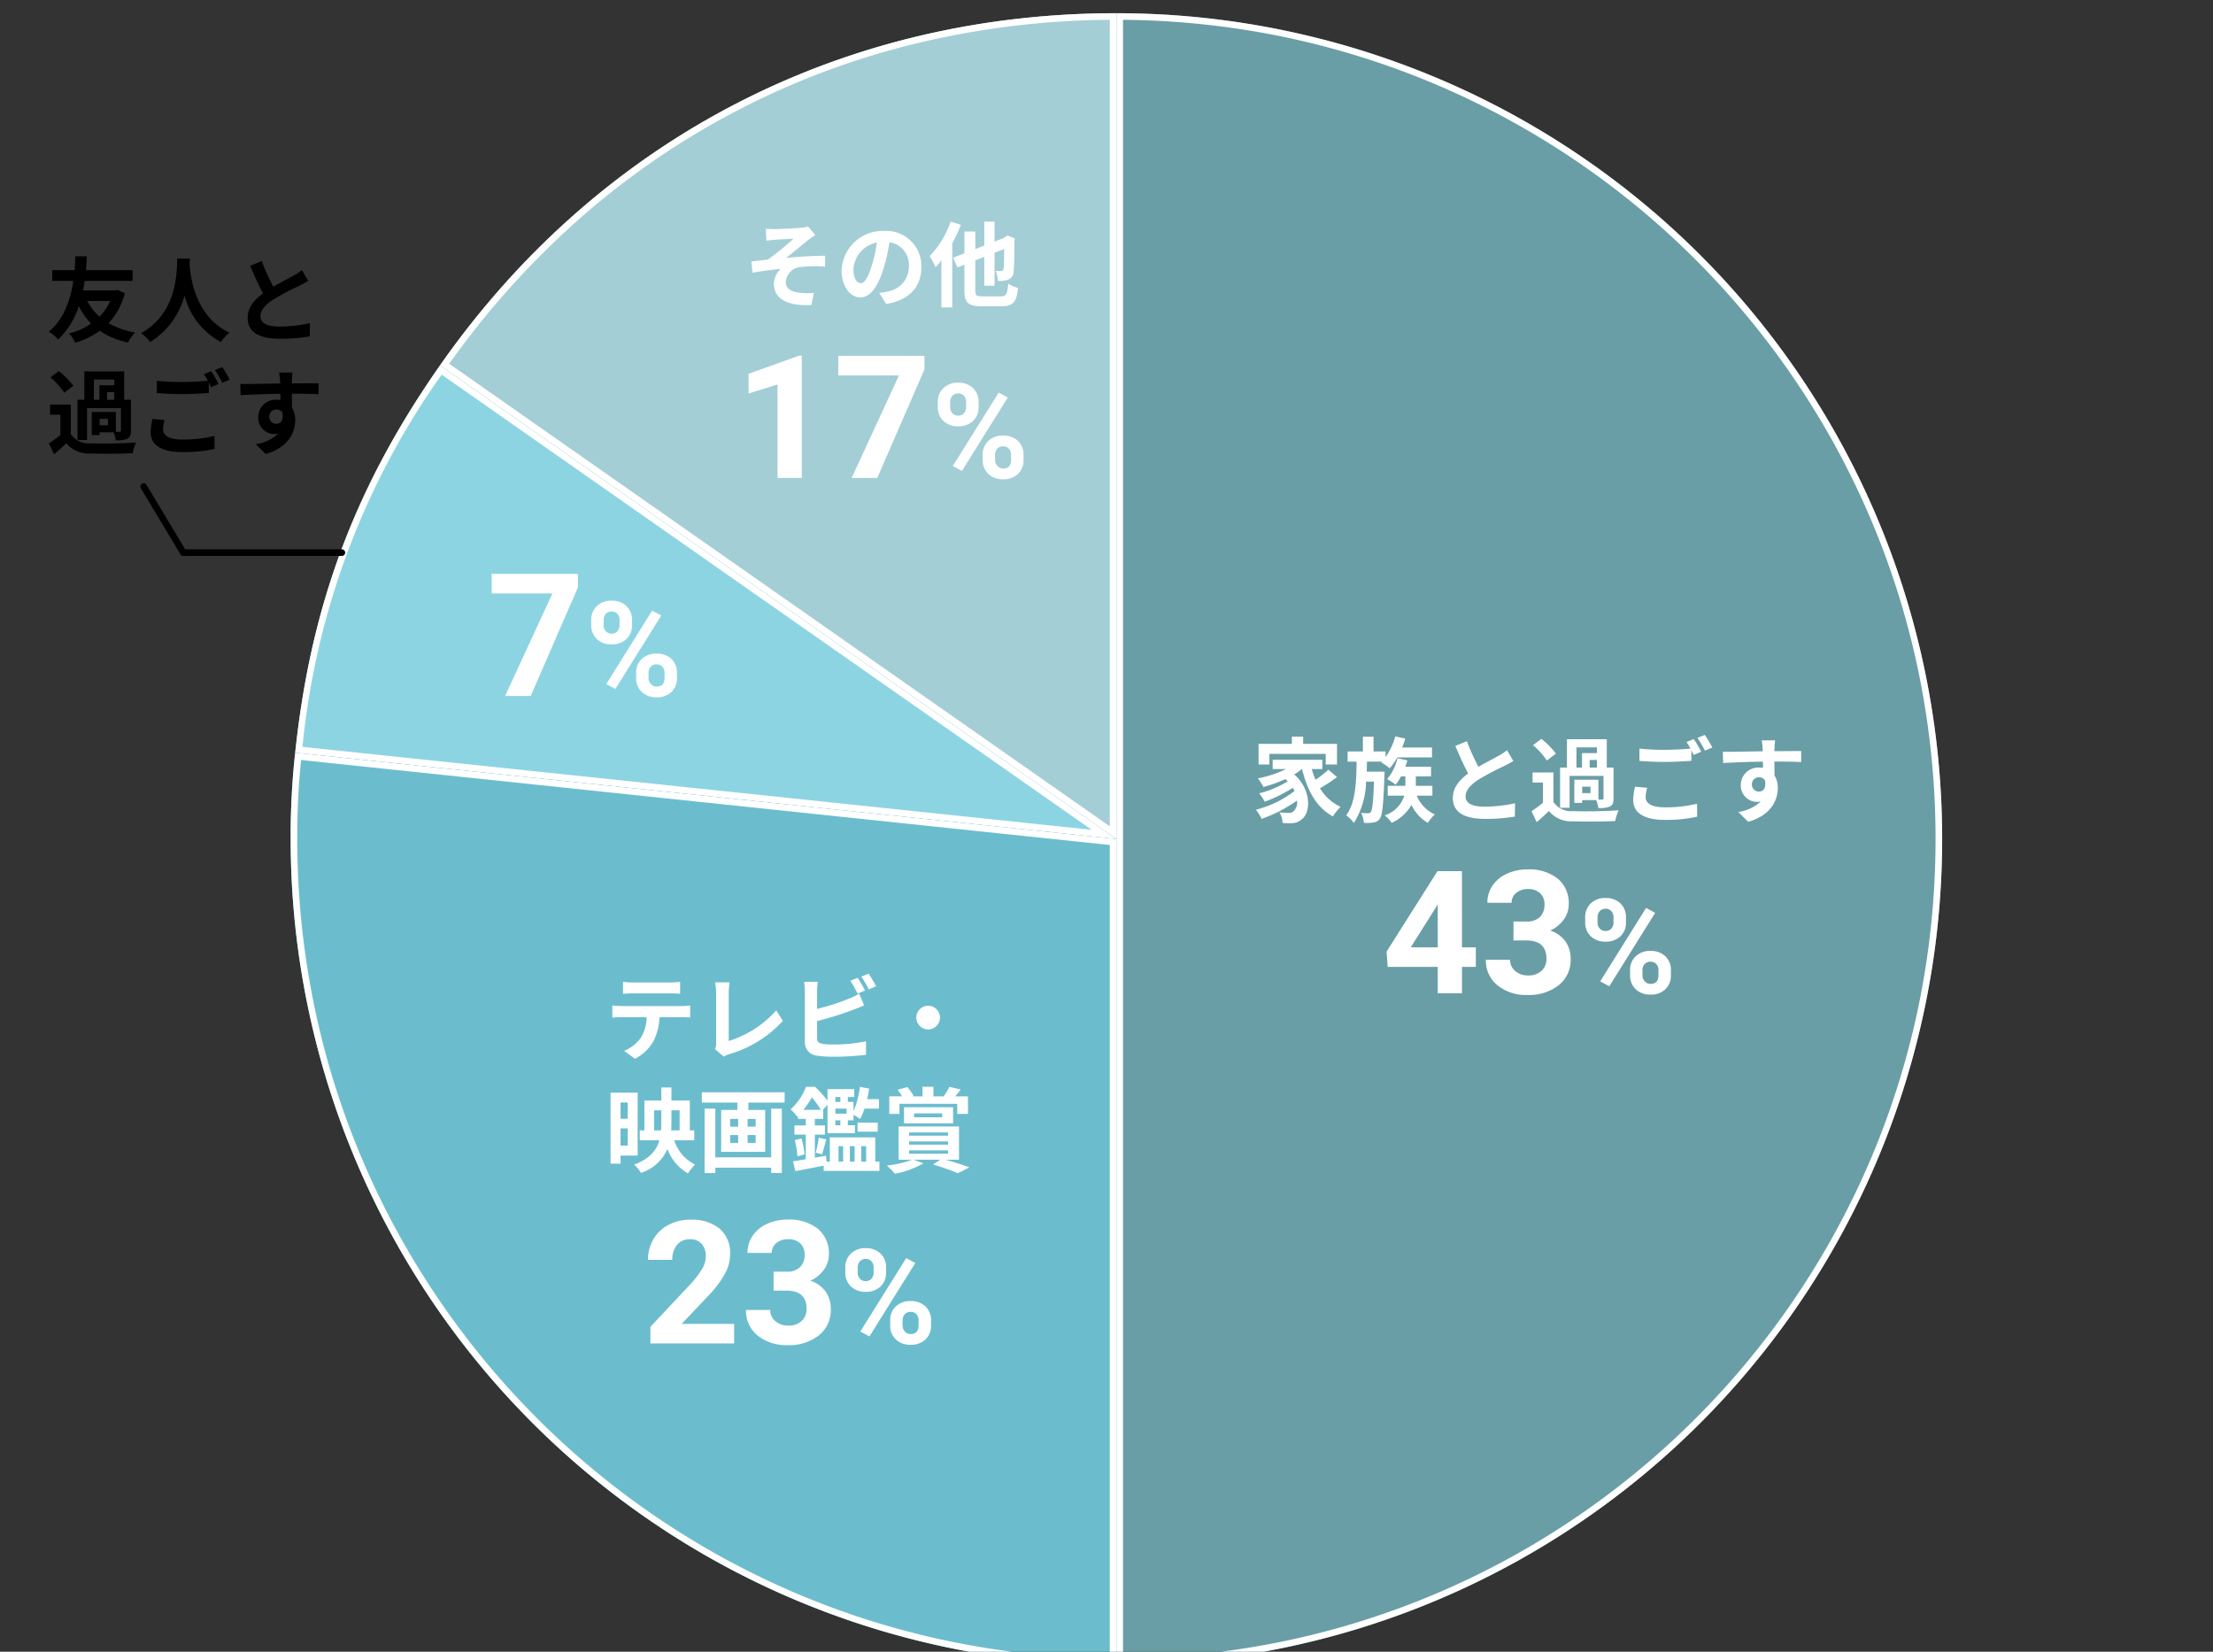 <svg xmlns="http://www.w3.org/2000/svg" xmlns:xlink="http://www.w3.org/1999/xlink" width="335" height="250" viewBox="0 0 335 250"><rect x="0" y="0" width="335" height="250" fill="#333333" stroke="none"/><defs><clipPath id="a"><rect width="335" height="250" transform="translate(204 3335)" fill="#fff" stroke="#707070" stroke-width="1" opacity="0.647"/></clipPath></defs><g transform="translate(-204 -3335)" clip-path="url(#a)"><g transform="translate(34 2667.579)"><g transform="translate(214 669.421)"><path d="M140.249,125,37.855,53.3C61.771,19.146,98.551,0,140.249,0Z" transform="translate(-15.249)" fill="#a3ced6"/><path d="M139.249,123.078V1A128.257,128.257,0,0,0,110.256,4.5,119.538,119.538,0,0,0,58.742,31.313,128.258,128.258,0,0,0,39.251,53.059l100,70.019m1,1.921L37.855,53.3C61.771,19.146,98.551,0,140.249,0Z" transform="translate(-15.249)" fill="#fff"/><path d="M125.462,160.954,1.147,147.888c2.345-22.313,9.052-40.252,21.921-58.631Z" transform="translate(-0.462 -35.955)" fill="#8dd4e3"/><path d="M121.721,159.555l-98.4-68.9A116.944,116.944,0,0,0,2.249,147l119.472,12.557m3.741,1.4L1.147,147.888c2.345-22.313,9.052-40.252,21.921-58.631Z" transform="translate(-0.462 -35.955)" fill="#fff"/><path d="M125,200.5v125A125,125,0,0,1,0,200.5a114.513,114.513,0,0,1,.685-13.066Z" transform="translate(0 -75.503)" fill="#6bbdce"/><path d="M1.578,188.535A112.151,112.151,0,0,0,1,200.5a124.919,124.919,0,0,0,2.519,24.991,123.315,123.315,0,0,0,18.657,44.337,124.366,124.366,0,0,0,54.557,44.927,123.368,123.368,0,0,0,23.275,7.225A124.867,124.867,0,0,0,124,324.5V201.4L1.578,188.535m-.893-1.1L125,200.5v125A125,125,0,0,1,0,200.5,114.512,114.512,0,0,1,.685,187.436Z" transform="translate(0 -75.503)" fill="#fff"/><path d="M209.317,125V0a125,125,0,1,1,0,250Z" transform="translate(-84.317)" fill="#699ea6"/><path d="M210.317,1V249a124.867,124.867,0,0,0,23.991-2.515,123.314,123.314,0,0,0,44.337-18.657,124.365,124.365,0,0,0,44.927-54.557A123.365,123.365,0,0,0,330.8,149.99a125.216,125.216,0,0,0,0-49.983A123.316,123.316,0,0,0,312.14,55.67a124.366,124.366,0,0,0-54.557-44.927,123.368,123.368,0,0,0-23.275-7.225A124.867,124.867,0,0,0,210.317,1m-1-1a125,125,0,1,1,0,250Z" transform="translate(-84.317)" fill="#fff"/></g><g transform="translate(-102 -44)"><path d="M-1.016-16.428-8.164,0h-3.872l7.16-15.514h-9.191v-2.971H-1.016ZM1-11.484a2.811,2.811,0,0,1,.85-2.124,3.081,3.081,0,0,1,2.227-.815,3.13,3.13,0,0,1,2.246.806,2.865,2.865,0,0,1,.85,2.183v.7a2.776,2.776,0,0,1-.85,2.119,3.114,3.114,0,0,1-2.227.8,3.134,3.134,0,0,1-2.241-.806A2.844,2.844,0,0,1,1-10.791Zm1.875.752a1.316,1.316,0,0,0,.337.942,1.16,1.16,0,0,0,.884.356,1.106,1.106,0,0,0,.869-.361,1.4,1.4,0,0,0,.322-.967v-.723a1.37,1.37,0,0,0-.322-.947,1.13,1.13,0,0,0-.889-.361,1.133,1.133,0,0,0-.869.356,1.4,1.4,0,0,0-.332.991ZM7.8-3.486A2.775,2.775,0,0,1,8.66-5.61a3.124,3.124,0,0,1,2.227-.806,3.156,3.156,0,0,1,2.241.8,2.849,2.849,0,0,1,.854,2.192v.7a2.8,2.8,0,0,1-.84,2.114A3.1,3.1,0,0,1,10.906.2,3.132,3.132,0,0,1,8.65-.615,2.832,2.832,0,0,1,7.8-2.764Zm1.875.762a1.305,1.305,0,0,0,.352.918,1.146,1.146,0,0,0,.879.381q1.191,0,1.191-1.318v-.742a1.327,1.327,0,0,0-.332-.942,1.144,1.144,0,0,0-.879-.356,1.144,1.144,0,0,0-.879.356,1.369,1.369,0,0,0-.332.972Zm-5.02,1.66L3.279-1.807,10.222-12.92l1.377.742Z" transform="translate(360.5 816.764)" fill="#fff"/><path d="M9.674-5.11a7.716,7.716,0,0,1-1.61,2.352A7.956,7.956,0,0,1,6.216-5.11Zm1.092-1.68-.308.07h-4.9c.112-.5.2-.98.266-1.442h7.252V-9.786H6.006c.084-.854.112-1.582.14-2.086H4.41c-.028.434-.042,1.176-.112,2.086H.91v1.624H4.1C3.724-5.614,2.8-2.45.378-.462A5.179,5.179,0,0,1,1.806.714,12.084,12.084,0,0,0,4.928-4.34,10.436,10.436,0,0,0,6.79-1.694,10.141,10.141,0,0,1,3.458-.21,6.893,6.893,0,0,1,4.4,1.2,12.528,12.528,0,0,0,8.106-.6a11.924,11.924,0,0,0,4.27,1.764A6.758,6.758,0,0,1,13.454-.35a12.345,12.345,0,0,1-4.018-1.4A10.548,10.548,0,0,0,11.9-6.3Zm9.072-4.746c-.1,1.848.1,8.2-5.488,11.3a5.834,5.834,0,0,1,1.4,1.33,11.955,11.955,0,0,0,5.18-7.028,11.1,11.1,0,0,0,5.516,7.028A5.472,5.472,0,0,1,27.734-.322c-5.222-2.45-5.922-8.484-6.034-10.416.014-.294.028-.574.042-.8Zm12.782.378-1.75.714c.63,1.484,1.3,2.982,1.946,4.172-1.344.994-2.324,2.156-2.324,3.7C30.492-.168,32.606.6,35.392.6a26,26,0,0,0,4.494-.35l.028-2.016a21.613,21.613,0,0,1-4.578.518c-1.946,0-2.912-.532-2.912-1.54,0-.98.784-1.778,1.946-2.548a41.44,41.44,0,0,1,3.906-2.072c.518-.266.966-.5,1.386-.756L38.7-9.786a8.748,8.748,0,0,1-1.3.854c-.658.378-1.876.98-3.024,1.652A33.256,33.256,0,0,1,32.62-11.158ZM7.21,6.78H10.3v.868H8.05V9.832H7.21ZM10.3,9.832H9.212V8.684H10.3ZM9.338,13.7H8.078V12.73h1.26Zm-3.164-2.6h5.138v3.4c0,.14-.042.182-.2.182h-.574v-3H6.888v3.5h1.19v-.42h2.114a4.686,4.686,0,0,1,.336,1.2,4.078,4.078,0,0,0,1.75-.224c.434-.224.546-.588.546-1.232V9.832H11.8V5.548H5.768V9.832H4.732v6.09H6.174ZM4.1,7.718A12.166,12.166,0,0,0,1.9,5.492L.63,6.444a10.909,10.909,0,0,1,2.1,2.324Zm-.378,2.856H.574V12.1H2.142v3.052A16.778,16.778,0,0,1,.406,16.44l.784,1.652c.714-.6,1.288-1.134,1.848-1.68a4.361,4.361,0,0,0,3.626,1.554c1.708.07,4.676.042,6.412-.042a7.591,7.591,0,0,1,.518-1.624c-1.932.154-5.236.2-6.916.126A3.22,3.22,0,0,1,3.724,15.04ZM17.92,12.9l-1.848-.168a10.23,10.23,0,0,0-.266,2.016c0,1.932,1.61,3.01,4.816,3.01a21.468,21.468,0,0,0,4.858-.49l-.014-1.96a19.942,19.942,0,0,1-4.914.546c-2.016,0-2.87-.63-2.87-1.54A5.247,5.247,0,0,1,17.92,12.9ZM24.976,5.52l-1.106.448a10.33,10.33,0,0,1,.6.994c-1.078.1-2.59.182-3.92.182a32.846,32.846,0,0,1-3.808-.182V8.824c1.134.084,2.352.154,3.822.154,1.33,0,3.066-.1,4.046-.168V7.242c.126.238.252.476.35.686l1.134-.49A20.671,20.671,0,0,0,24.976,5.52Zm1.666-.63-1.12.448A14.843,14.843,0,0,1,26.656,7.27l1.12-.476A19.989,19.989,0,0,0,26.642,4.89Zm10.64.826h-2.03a10.159,10.159,0,0,1,.14,1.218c.014.112.014.252.028.434-1.9.028-4.452.084-6.048.084l.042,1.694c1.722-.1,3.906-.182,6.02-.21.014.308.014.63.014.938a3.633,3.633,0,0,0-.56-.042,2.641,2.641,0,0,0-2.8,2.618A2.47,2.47,0,0,0,34.5,15.026a2.993,2.993,0,0,0,.63-.07,6.291,6.291,0,0,1-3.416,1.6l1.5,1.484c3.416-.952,4.48-3.276,4.48-5.1a3.563,3.563,0,0,0-.5-1.918c0-.616-.014-1.386-.014-2.1,1.9,0,3.206.028,4.046.07L41.23,7.34c-.728-.014-2.646.014-4.06.014.014-.168.014-.322.014-.434C37.2,6.7,37.254,5.94,37.282,5.716Zm-3.514,6.706a1.054,1.054,0,0,1,1.078-1.12,1.032,1.032,0,0,1,.91.49c.2,1.232-.322,1.68-.91,1.68A1.045,1.045,0,0,1,33.768,12.422Z" transform="translate(279 762.094)"/><g transform="translate(293.75 785.067)"><path d="M6,10.5a.5.5,0,0,1-.429-.243l-6-10A.5.5,0,0,1-.257-.429a.5.5,0,0,1,.686.171l6,10A.5.5,0,0,1,6,10.5Z"/><path d="M24,.5H0A.5.5,0,0,1-.5,0,.5.5,0,0,1,0-.5H24a.5.5,0,0,1,.5.5A.5.5,0,0,1,24,.5Z" transform="translate(6 10)"/></g></g><g transform="translate(-102 61)"><path d="M-8.373,0h-12.67V-2.514l5.979-6.373a14.751,14.751,0,0,0,1.822-2.349,3.773,3.773,0,0,0,.59-1.9,2.823,2.823,0,0,0-.622-1.936,2.245,2.245,0,0,0-1.777-.7,2.422,2.422,0,0,0-1.961.857,3.394,3.394,0,0,0-.717,2.253h-3.682a6.06,6.06,0,0,1,.806-3.085,5.682,5.682,0,0,1,2.279-2.19,6.926,6.926,0,0,1,3.339-.793,6.558,6.558,0,0,1,4.437,1.371A4.851,4.851,0,0,1-8.97-13.5,6.215,6.215,0,0,1-9.681-10.7a15.521,15.521,0,0,1-2.437,3.313l-4.2,4.431h7.947Zm5.979-10.867H-.438a2.755,2.755,0,0,0,2.069-.7A2.559,2.559,0,0,0,2.3-13.419a2.262,2.262,0,0,0-.667-1.739A2.583,2.583,0,0,0-.2-15.78a2.707,2.707,0,0,0-1.765.578,1.847,1.847,0,0,0-.711,1.5H-6.342a4.512,4.512,0,0,1,.781-2.6,5.2,5.2,0,0,1,2.184-1.8,7.288,7.288,0,0,1,3.091-.647,6.911,6.911,0,0,1,4.6,1.4A4.786,4.786,0,0,1,5.973-13.47,3.889,3.889,0,0,1,5.2-11.134,5.031,5.031,0,0,1,3.167-9.5,4.593,4.593,0,0,1,5.5-7.82,4.546,4.546,0,0,1,6.265-5.18a4.866,4.866,0,0,1-1.8,3.948A7.223,7.223,0,0,1-.286.254a6.849,6.849,0,0,1-4.526-1.46A4.768,4.768,0,0,1-6.57-5.065H-2.9a2.126,2.126,0,0,0,.781,1.7A2.877,2.877,0,0,0-.2-2.7,2.891,2.891,0,0,0,1.853-3.4,2.388,2.388,0,0,0,2.6-5.23Q2.6-8-.451-8H-2.394Zm10.855-.617a2.811,2.811,0,0,1,.85-2.124,3.081,3.081,0,0,1,2.227-.815,3.13,3.13,0,0,1,2.246.806,2.865,2.865,0,0,1,.85,2.183v.7a2.776,2.776,0,0,1-.85,2.119,3.114,3.114,0,0,1-2.227.8,3.134,3.134,0,0,1-2.241-.806,2.844,2.844,0,0,1-.854-2.173Zm1.875.752a1.316,1.316,0,0,0,.337.942,1.16,1.16,0,0,0,.884.356,1.106,1.106,0,0,0,.869-.361,1.4,1.4,0,0,0,.322-.967v-.723a1.37,1.37,0,0,0-.322-.947,1.13,1.13,0,0,0-.889-.361,1.133,1.133,0,0,0-.869.356,1.4,1.4,0,0,0-.332.991Zm4.922,7.246a2.775,2.775,0,0,1,.859-2.124,3.124,3.124,0,0,1,2.227-.806,3.156,3.156,0,0,1,2.241.8,2.849,2.849,0,0,1,.854,2.192v.7A2.8,2.8,0,0,1,20.6-.61,3.1,3.1,0,0,1,18.364.2a3.132,3.132,0,0,1-2.256-.811,2.832,2.832,0,0,1-.85-2.148Zm1.875.762a1.305,1.305,0,0,0,.352.918,1.146,1.146,0,0,0,.879.381q1.191,0,1.191-1.318v-.742a1.327,1.327,0,0,0-.332-.942,1.144,1.144,0,0,0-.879-.356,1.144,1.144,0,0,0-.879.356,1.369,1.369,0,0,0-.332.972Zm-5.02,1.66-1.377-.742L17.681-12.92l1.377.742Z" transform="translate(391.5 809.764)" fill="#fff"/><path d="M-25.186-10.738v1.806c.434-.028,1.022-.056,1.512-.056h5.614c.49,0,1.036.028,1.512.056v-1.806a10.968,10.968,0,0,1-1.512.1h-5.628A10.768,10.768,0,0,1-25.186-10.738ZM-26.81-7.154V-5.32c.392-.028.924-.056,1.344-.056h3.85a6.016,6.016,0,0,1-.868,3.094,5.816,5.816,0,0,1-2.534,2L-23.38.91a6.718,6.718,0,0,0,2.814-2.688,8.882,8.882,0,0,0,.9-3.6H-16.3c.392,0,.924.014,1.274.042v-1.82A10.588,10.588,0,0,1-16.3-7.07h-9.17C-25.9-7.07-26.39-7.112-26.81-7.154ZM-11.27-.56-9.94.588A3.614,3.614,0,0,1-9.114.21,17.544,17.544,0,0,0-.994-4.83l-.994-1.582a16.042,16.042,0,0,1-7.2,4.634v-7.28a10.24,10.24,0,0,1,.14-1.6h-2.2a8.945,8.945,0,0,1,.154,1.6V-1.47A1.828,1.828,0,0,1-11.27-.56Zm21.6-10.78-1.106.448a16.755,16.755,0,0,1,1.092,1.946l1.134-.476C11.186-9.94,10.682-10.822,10.332-11.34Zm1.652-.63-1.106.448A14.843,14.843,0,0,1,12.012-9.59l1.106-.476A15.454,15.454,0,0,0,11.984-11.97ZM4.3-10.738H2.226a11.584,11.584,0,0,1,.112,1.456v7.63A2.02,2.02,0,0,0,4.256.448,15.584,15.584,0,0,0,6.608.6,39.783,39.783,0,0,0,11.592.308V-1.736a23.717,23.717,0,0,1-4.872.49A13.094,13.094,0,0,1,5.1-1.33c-.63-.126-.91-.28-.91-.882V-4.8A48.324,48.324,0,0,0,9.674-6.51c.462-.168,1.092-.434,1.638-.658l-.756-1.778A9.054,9.054,0,0,1,9.03-8.19,35.307,35.307,0,0,1,4.186-6.636V-9.282A10.518,10.518,0,0,1,4.3-10.738ZM21-7.112A1.8,1.8,0,0,0,19.208-5.32,1.8,1.8,0,0,0,21-3.528,1.8,1.8,0,0,0,22.792-5.32,1.8,1.8,0,0,0,21-7.112ZM-24.472,7.522V9.986h-1.092V7.522Zm-1.092,6.538V11.442h1.092V14.06Zm2.59,1.5V6.038h-4.1V16.79h1.512V15.558Zm2.492-3.808V8.712h1.092V10.63c0,.364-.014.742-.042,1.12Zm3.864-3.038V11.75h-1.274c.014-.364.028-.742.028-1.106V8.712Zm2.212,4.536v-1.5h-.672V7.228h-2.786V5.254H-19.39V7.228h-2.562V11.75h-.7v1.5h2.968c-.42,1.5-1.456,2.8-3.822,3.682a5.393,5.393,0,0,1,1.036,1.246,6.435,6.435,0,0,0,4-3.626,7.046,7.046,0,0,0,3.122,3.71,7.618,7.618,0,0,1,1.064-1.344,6.11,6.11,0,0,1-3.15-3.668Zm11.648,2.576h-8.456V8.46h-1.624v9.758h1.624v-.826h8.456V18.2h1.61V8.46h-1.61ZM-5.11,11.19H-6.328V10.014H-5.11Zm0,2.45H-6.328V12.45H-5.11Zm-3.864-1.19h1.218v1.19H-8.974Zm0-2.436h1.218V11.19H-8.974Zm-4.284-4.032V7.536h5.376v1.12h-2.45V15h6.664V8.656H-6.216V7.536H-.728V5.982ZM7.434,14.13h.7v2.352h-.7Zm2.436,0v2.352H9.156V14.13Zm1.75,0v2.352h-.742V14.13ZM2.114,8.642A13.358,13.358,0,0,0,3.4,6.752,13.734,13.734,0,0,1,4.76,8.642ZM7.714,6.7v.742H6.958V6.7Zm0,4.27H6.958v-.742h.756Zm.938-2.52v.77H6.958v-.77Zm4.34,8.036V12.814H6.118v3.668h-.49l-.084-.9L3.85,15.88V12.394H5.376v-1.4H3.85v-.98H5.11V8.642H5.068l.7-.77v4.3H9.926v-1.2H8.848v-.742H9.7V9.4a5.577,5.577,0,0,1,.994.63,8.648,8.648,0,0,0,.672-1.568h2.184V7.018H11.774a15.249,15.249,0,0,0,.294-1.6l-1.4-.252A12.67,12.67,0,0,1,9.7,8.838v-1.4H8.848V6.7h.966v-1.2H5.768V7.256a15.524,15.524,0,0,0-1.89-2.1H2.506A8.787,8.787,0,0,1,.168,8.586a4.558,4.558,0,0,1,.994,1.078l.126-.126v.476h1.19v.98H.756v1.4H2.478v3.724c-.728.126-1.386.238-1.932.322L.9,17.91c1.218-.224,2.772-.518,4.284-.826v.8h8.442v-1.4ZM.812,13.22a13.538,13.538,0,0,1,.406,2.45L2.3,15.39a13.824,13.824,0,0,0-.462-2.422Zm9.506-1.274H13.37V10.574H10.318Zm-5.362,3.43c.182-.574.392-1.456.63-2.254l-1.134-.266a19.723,19.723,0,0,1-.476,2.268Zm11.7-7.644h8.75V9.258h1.624V6.6H25.088a11.645,11.645,0,0,0,.84-1.036L24.22,5.156A9.276,9.276,0,0,1,23.338,6.6H21.8V5.142H20.146V6.6H18.634l.168-.056A7.356,7.356,0,0,0,17.864,5.2L16.38,5.6a10.279,10.279,0,0,1,.672.994H15.12v2.66h1.54Zm2.226,1.442h4.242v.588H18.886Zm5.894,1.512V8.25H17.346v2.436Zm-6.664,4.088h5.908v.5H18.116Zm0-1.358h5.908v.49H18.116Zm0-1.358h5.908v.49H18.116Zm7.56,4.13V11.162H16.534v5.026H18.55a14.561,14.561,0,0,1-3.808.882,10.357,10.357,0,0,1,1.232,1.246,13.617,13.617,0,0,0,4.3-1.582l-1.456-.546h4l-1.078.728a34.865,34.865,0,0,1,3.766,1.316l1.736-.882c-.882-.336-2.31-.8-3.626-1.162Z" transform="translate(391.5 765.764)" fill="#fff"/></g><g transform="translate(13 21)"><path d="M-10.188-6.957h2.095V-4h-2.095V0h-3.669V-4h-7.579L-21.6-6.31-13.9-18.484h3.707Zm-7.757,0h4.088v-6.525l-.241.419Zm15.552-3.91H-.438a2.755,2.755,0,0,0,2.069-.7A2.559,2.559,0,0,0,2.3-13.419a2.262,2.262,0,0,0-.667-1.739A2.583,2.583,0,0,0-.2-15.78a2.707,2.707,0,0,0-1.765.578,1.847,1.847,0,0,0-.711,1.5H-6.342a4.512,4.512,0,0,1,.781-2.6,5.2,5.2,0,0,1,2.184-1.8,7.288,7.288,0,0,1,3.091-.647,6.911,6.911,0,0,1,4.6,1.4A4.786,4.786,0,0,1,5.973-13.47,3.889,3.889,0,0,1,5.2-11.134,5.031,5.031,0,0,1,3.167-9.5,4.593,4.593,0,0,1,5.5-7.82,4.546,4.546,0,0,1,6.265-5.18a4.866,4.866,0,0,1-1.8,3.948A7.223,7.223,0,0,1-.286.254a6.849,6.849,0,0,1-4.526-1.46A4.768,4.768,0,0,1-6.57-5.065H-2.9a2.126,2.126,0,0,0,.781,1.7A2.877,2.877,0,0,0-.2-2.7,2.891,2.891,0,0,0,1.853-3.4,2.388,2.388,0,0,0,2.6-5.23Q2.6-8-.451-8H-2.394Zm10.855-.617a2.811,2.811,0,0,1,.85-2.124,3.081,3.081,0,0,1,2.227-.815,3.13,3.13,0,0,1,2.246.806,2.865,2.865,0,0,1,.85,2.183v.7a2.776,2.776,0,0,1-.85,2.119,3.114,3.114,0,0,1-2.227.8,3.134,3.134,0,0,1-2.241-.806,2.844,2.844,0,0,1-.854-2.173Zm1.875.752a1.316,1.316,0,0,0,.337.942,1.16,1.16,0,0,0,.884.356,1.106,1.106,0,0,0,.869-.361,1.4,1.4,0,0,0,.322-.967v-.723a1.37,1.37,0,0,0-.322-.947,1.13,1.13,0,0,0-.889-.361,1.133,1.133,0,0,0-.869.356,1.4,1.4,0,0,0-.332.991Zm4.922,7.246a2.775,2.775,0,0,1,.859-2.124,3.124,3.124,0,0,1,2.227-.806,3.156,3.156,0,0,1,2.241.8,2.849,2.849,0,0,1,.854,2.192v.7A2.8,2.8,0,0,1,20.6-.61,3.1,3.1,0,0,1,18.364.2a3.132,3.132,0,0,1-2.256-.811,2.832,2.832,0,0,1-.85-2.148Zm1.875.762a1.305,1.305,0,0,0,.352.918,1.146,1.146,0,0,0,.879.381q1.191,0,1.191-1.318v-.742a1.327,1.327,0,0,0-.332-.942,1.144,1.144,0,0,0-.879-.356,1.144,1.144,0,0,0-.879.356,1.369,1.369,0,0,0-.332.972Zm-5.02,1.66-1.377-.742L17.681-12.92l1.377.742Z" transform="translate(388.5 796.764)" fill="#fff"/><path d="M-39.34-9.24h8.526v1.61h1.708v-3.122H-34.23v-1.092h-1.708v1.092h-5.04V-7.63h1.638Zm8.932,2.394A16.841,16.841,0,0,1-32.354-5.32a12.377,12.377,0,0,1-.574-1.624h1.6v-1.4H-38.85v1.4h2.044A16.923,16.923,0,0,1-41.09-5.53a9.871,9.871,0,0,1,.854,1.3,20.884,20.884,0,0,0,3.318-1.19c.126.112.238.224.35.336a15.075,15.075,0,0,1-4.326,1.82A5.988,5.988,0,0,1-40.054-2a20.628,20.628,0,0,0,4.242-2.1,5.462,5.462,0,0,1,.266.49A16.1,16.1,0,0,1-41.384-.784,7.175,7.175,0,0,1-40.516.6,21.589,21.589,0,0,0-35.168-2.17,1.827,1.827,0,0,1-35.63-.6a1,1,0,0,1-.84.294c-.364,0-.812-.028-1.344-.07a3.492,3.492,0,0,1,.476,1.6,11.605,11.605,0,0,0,1.19.028A2.3,2.3,0,0,0-34.44.658c1.386-1.008,1.484-4.494-1.148-6.79a9,9,0,0,0,1.162-.812h.028c.8,3.262,2.184,5.838,4.676,7.168A6.993,6.993,0,0,1-28.56-1.218a7.136,7.136,0,0,1-3.122-2.814,25.433,25.433,0,0,0,2.576-1.694Zm5.8.294.042-1.512h2.254l-.112.112a9.246,9.246,0,0,1,1.3.9,10.632,10.632,0,0,0,1.148-1.652h5.25v-1.5H-19.25a11.8,11.8,0,0,0,.476-1.344l-1.512-.336a9.94,9.94,0,0,1-1.47,3.136V-9.6h-1.82v-2.24h-1.61V-9.6H-27.5v1.54h1.358C-26.18-4.872-26.306-1.806-27.72.07a4.368,4.368,0,0,1,1.162,1.162A12.156,12.156,0,0,0-24.71-5.04h1.2c-.1,3.122-.252,4.284-.476,4.578a.452.452,0,0,1-.42.21,8.28,8.28,0,0,1-1.05-.056,3.883,3.883,0,0,1,.42,1.512,6.489,6.489,0,0,0,1.442-.056,1.3,1.3,0,0,0,.966-.574c.392-.532.546-2.17.7-6.468.014-.21.028-.658.028-.658Zm9.94,3.64V-4.4h-2.506V-5.838h2.3V-7.294h-3.892c.112-.308.224-.63.308-.952l-1.5-.336a7.544,7.544,0,0,1-1.554,3.164,8.566,8.566,0,0,1,1.288.854,8.33,8.33,0,0,0,.812-1.274h.658V-4.4h-2.674v1.484h2.506A4.557,4.557,0,0,1-21.9.07,5.058,5.058,0,0,1-20.832,1.2a6.551,6.551,0,0,0,3-2.716A6.038,6.038,0,0,0-15.344,1.2,5.792,5.792,0,0,1-14.294-.07a5.392,5.392,0,0,1-2.744-2.842Zm5.222-8.246-1.75.714c.63,1.484,1.3,2.982,1.946,4.172-1.344.994-2.324,2.156-2.324,3.7C-11.578-.168-9.464.6-6.678.6A26,26,0,0,0-2.184.252l.028-2.016a21.613,21.613,0,0,1-4.578.518c-1.946,0-2.912-.532-2.912-1.54,0-.98.784-1.778,1.946-2.548A41.44,41.44,0,0,1-3.794-7.406c.518-.266.966-.5,1.386-.756l-.966-1.624a8.748,8.748,0,0,1-1.3.854c-.658.378-1.876.98-3.024,1.652A33.255,33.255,0,0,1-9.45-11.158Zm16.59.938h3.094v.868H7.98v2.184H7.14Zm3.094,3.052H9.142V-8.316h1.092ZM9.268-3.3H8.008V-4.27h1.26ZM6.1-5.908h5.138v3.4c0,.14-.042.182-.2.182h-.574v-3H6.818v3.5h1.19v-.42h2.114a4.686,4.686,0,0,1,.336,1.2,4.078,4.078,0,0,0,1.75-.224c.434-.224.546-.588.546-1.232V-7.168H11.732v-4.284H5.7v4.284H4.662v6.09H6.1ZM4.032-9.282a12.166,12.166,0,0,0-2.2-2.226L.56-10.556a10.909,10.909,0,0,1,2.1,2.324ZM3.654-6.426H.5V-4.9H2.072v3.052A16.778,16.778,0,0,1,.336-.56L1.12,1.092C1.834.49,2.408-.042,2.968-.588A4.361,4.361,0,0,0,6.594.966c1.708.07,4.676.042,6.412-.042A7.591,7.591,0,0,1,13.524-.7c-1.932.154-5.236.2-6.916.126A3.22,3.22,0,0,1,3.654-1.96ZM17.85-4.1,16-4.27a10.23,10.23,0,0,0-.266,2.016c0,1.932,1.61,3.01,4.816,3.01A21.468,21.468,0,0,0,25.41.266L25.4-1.694a19.942,19.942,0,0,1-4.914.546c-2.016,0-2.87-.63-2.87-1.54A5.247,5.247,0,0,1,17.85-4.1Zm7.056-7.378-1.106.448a10.33,10.33,0,0,1,.6.994c-1.078.1-2.59.182-3.92.182a32.846,32.846,0,0,1-3.808-.182v1.862c1.134.084,2.352.154,3.822.154,1.33,0,3.066-.1,4.046-.168V-9.758c.126.238.252.476.35.686l1.134-.49A20.671,20.671,0,0,0,24.906-11.48Zm1.666-.63-1.12.448A14.843,14.843,0,0,1,26.586-9.73l1.12-.476A19.989,19.989,0,0,0,26.572-12.11Zm10.64.826h-2.03a10.159,10.159,0,0,1,.14,1.218c.014.112.014.252.028.434-1.9.028-4.452.084-6.048.084l.042,1.694c1.722-.1,3.906-.182,6.02-.21.014.308.014.63.014.938a3.633,3.633,0,0,0-.56-.042,2.641,2.641,0,0,0-2.8,2.618,2.47,2.47,0,0,0,2.408,2.576,2.993,2.993,0,0,0,.63-.07,6.291,6.291,0,0,1-3.416,1.6l1.5,1.484c3.416-.952,4.48-3.276,4.48-5.1a3.563,3.563,0,0,0-.5-1.918c0-.616-.014-1.386-.014-2.1,1.9,0,3.206.028,4.046.07L41.16-9.66c-.728-.014-2.646.014-4.06.014.014-.168.014-.322.014-.434C37.128-10.3,37.184-11.06,37.212-11.284ZM33.7-4.578A1.054,1.054,0,0,1,34.776-5.7a1.032,1.032,0,0,1,.91.49c.2,1.232-.322,1.68-.91,1.68A1.045,1.045,0,0,1,33.7-4.578Z" transform="translate(388.5 769.764)" fill="#fff"/></g><g transform="translate(-94 -69)"><path d="M-12.131,0H-15.8V-14.143l-4.38,1.358v-2.983l7.655-2.742h.394ZM6.442-16.428-.705,0H-4.577l7.16-15.514H-6.608v-2.971H6.442Zm2.02,4.943a2.811,2.811,0,0,1,.85-2.124,3.081,3.081,0,0,1,2.227-.815,3.13,3.13,0,0,1,2.246.806,2.865,2.865,0,0,1,.85,2.183v.7a2.776,2.776,0,0,1-.85,2.119,3.114,3.114,0,0,1-2.227.8,3.134,3.134,0,0,1-2.241-.806,2.844,2.844,0,0,1-.854-2.173Zm1.875.752a1.316,1.316,0,0,0,.337.942,1.16,1.16,0,0,0,.884.356,1.106,1.106,0,0,0,.869-.361,1.4,1.4,0,0,0,.322-.967v-.723a1.37,1.37,0,0,0-.322-.947,1.13,1.13,0,0,0-.889-.361,1.133,1.133,0,0,0-.869.356,1.4,1.4,0,0,0-.332.991Zm4.922,7.246a2.775,2.775,0,0,1,.859-2.124,3.124,3.124,0,0,1,2.227-.806,3.156,3.156,0,0,1,2.241.8,2.849,2.849,0,0,1,.854,2.192v.7A2.8,2.8,0,0,1,20.6-.61,3.1,3.1,0,0,1,18.364.2a3.132,3.132,0,0,1-2.256-.811,2.832,2.832,0,0,1-.85-2.148Zm1.875.762a1.305,1.305,0,0,0,.352.918,1.146,1.146,0,0,0,.879.381q1.191,0,1.191-1.318v-.742a1.327,1.327,0,0,0-.332-.942,1.144,1.144,0,0,0-.879-.356,1.144,1.144,0,0,0-.879.356,1.369,1.369,0,0,0-.332.972Zm-5.02,1.66-1.377-.742L17.681-12.92l1.377.742Z" transform="translate(397.5 808.764)" fill="#fff"/><path d="M-17.57-10.71l.084,1.792c.448-.056.91-.1,1.26-.126.574-.056,2.3-.14,2.87-.182A41.559,41.559,0,0,1-17.29-6.048c-.742.084-1.722.21-2.464.28l.168,1.694c1.4-.238,2.968-.448,4.256-.56a3.23,3.23,0,0,0-1.022,2.212c0,2.338,2.086,3.416,5.67,3.262L-10.3-.994a12.564,12.564,0,0,1-2.142-.042c-1.246-.14-2.114-.574-2.114-1.68a2.482,2.482,0,0,1,2.352-2.226,21.214,21.214,0,0,1,3.6-.042V-6.636c-1.708,0-4.032.154-5.908.336.966-.742,2.338-1.9,3.332-2.7.294-.238.812-.574,1.106-.77l-1.106-1.288a5.157,5.157,0,0,1-.966.182c-.854.084-3.486.21-4.088.21C-16.716-10.668-17.122-10.682-17.57-10.71ZM5.978-4.928a5.331,5.331,0,0,0-5.656-5.46A6.22,6.22,0,0,0-6.1-4.4C-6.1-2.03-4.816-.322-3.262-.322c1.526,0,2.73-1.736,3.57-4.564a28.313,28.313,0,0,0,.84-3.794,3.461,3.461,0,0,1,2.94,3.7A3.8,3.8,0,0,1,.9-1.232a10.768,10.768,0,0,1-1.3.224L.644.658C4.172.112,5.978-1.974,5.978-4.928Zm-10.29.35A4.407,4.407,0,0,1-.756-8.638,21.014,21.014,0,0,1-1.5-5.25c-.574,1.89-1.12,2.772-1.708,2.772C-3.752-2.478-4.312-3.164-4.312-4.578Zm14.728-7.238a14.507,14.507,0,0,1-3.192,5.25,11.564,11.564,0,0,1,.9,1.68A11.6,11.6,0,0,0,9-5.936V1.19h1.652V-8.5a25.433,25.433,0,0,0,1.3-2.814ZM15.19-.49c-.91,0-1.05-.126-1.05-.966v-4.48L15.5-6.468V-2.1h1.554V-7.084l1.456-.574c-.014,1.834-.042,2.758-.084,3-.07.28-.168.336-.364.336-.154,0-.546-.014-.854-.028a4.439,4.439,0,0,1,.364,1.526,3.842,3.842,0,0,0,1.568-.2,1.314,1.314,0,0,0,.8-1.26c.084-.616.112-2.3.126-4.732l.056-.252L18.984-9.7l-.532.378-1.4.546V-11.8H15.5v3.626l-1.358.532V-10.3H12.488V-7l-1.694.658.644,1.47,1.05-.406v3.822c0,1.918.56,2.464,2.562,2.464h3.094c1.764,0,2.254-.7,2.464-2.772a5.419,5.419,0,0,1-1.484-.644c-.14,1.582-.28,1.918-1.106,1.918Z" transform="translate(397.5 781.764)" fill="#fff"/></g></g></g></svg>